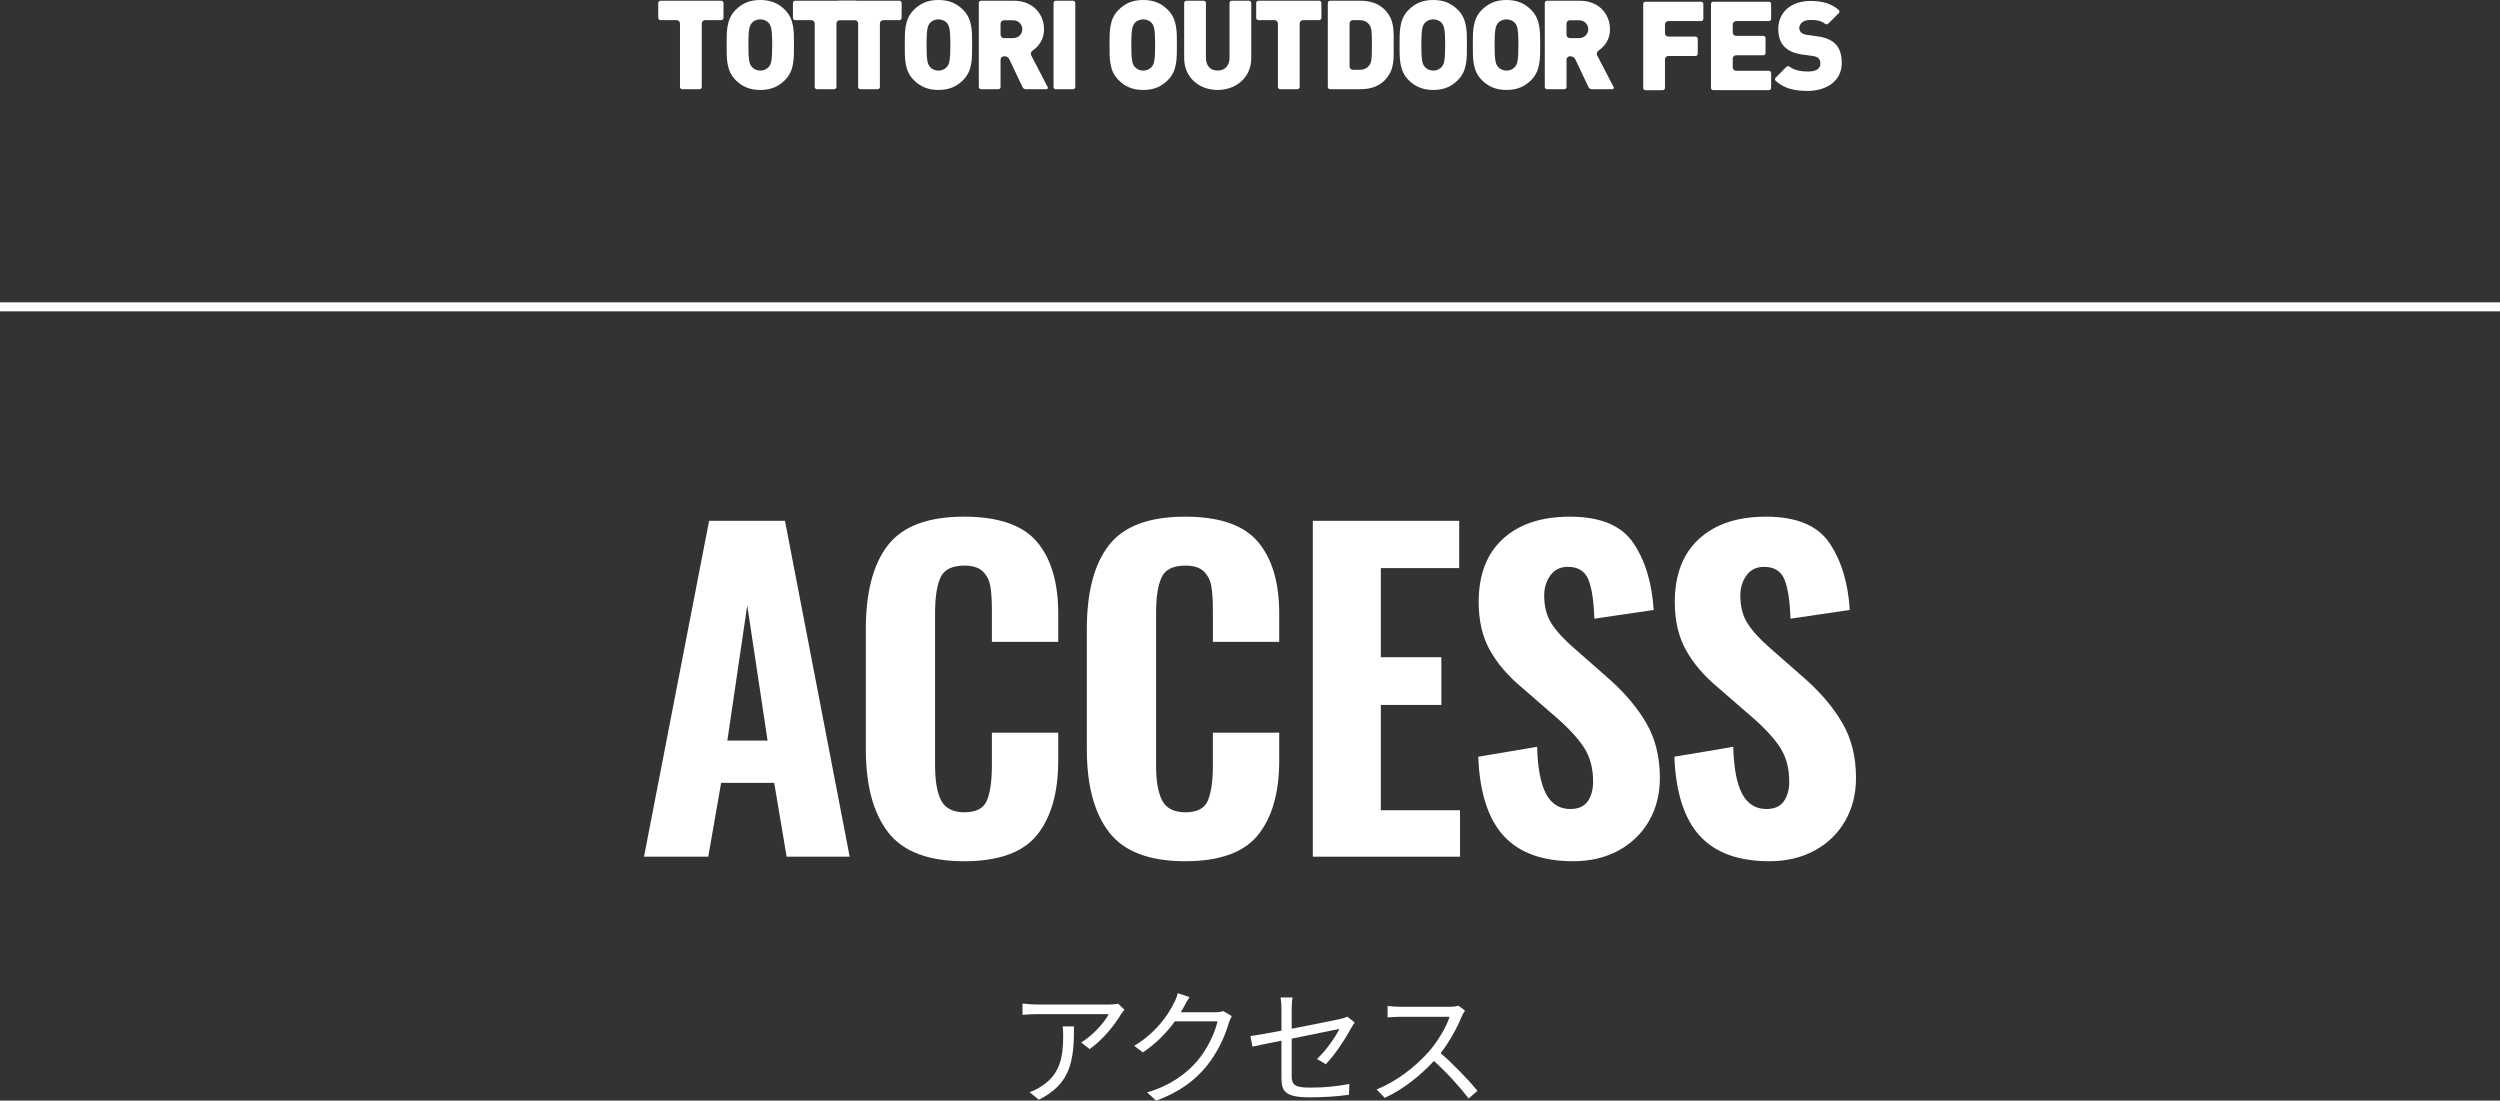 <?xml version="1.0" encoding="UTF-8"?><svg id="_レイヤー_2" xmlns="http://www.w3.org/2000/svg" viewBox="0 0 277.346 122.101"><rect x="0" y="0" width="277.346" height="122.101" fill="#333333" stroke="none"/><defs><style>.cls-1{fill:none;stroke:#fff;stroke-miterlimit:10;}.cls-2{fill:#fff;}</style></defs><g id="_レイヤー_1-2"><path class="cls-2" d="M78.667,57.779h8.418l7.176,37.26h-6.992l-1.38-8.188h-5.888l-1.426,8.188h-7.13l7.222-37.26ZM85.153,82.159l-2.254-14.996-2.208,14.996h4.462Z"/><path class="cls-2" d="M98.539,92.348c-1.656-2.132-2.484-5.205-2.484-9.224v-13.34c0-4.109.82-7.214,2.461-9.315,1.64-2.1,4.454-3.151,8.441-3.151,3.802,0,6.494.929,8.073,2.783,1.579,1.856,2.369,4.517,2.369,7.981v3.127h-7.36v-3.449c0-1.103-.054-1.993-.161-2.668-.108-.674-.384-1.234-.828-1.68-.445-.443-1.127-.666-2.047-.666-1.38,0-2.27.444-2.668,1.334-.399.889-.598,2.192-.598,3.91v16.928c0,1.748.23,3.051.69,3.91.46.858,1.318,1.287,2.576,1.287,1.288,0,2.116-.436,2.484-1.31s.552-2.17.552-3.887v-3.635h7.36v3.082c0,3.559-.782,6.311-2.346,8.258s-4.263,2.92-8.096,2.92c-3.956,0-6.762-1.065-8.418-3.196Z"/><path class="cls-2" d="M123.056,92.348c-1.656-2.132-2.484-5.205-2.484-9.224v-13.34c0-4.109.82-7.214,2.461-9.315,1.64-2.1,4.454-3.151,8.441-3.151,3.802,0,6.494.929,8.073,2.783,1.579,1.856,2.369,4.517,2.369,7.981v3.127h-7.36v-3.449c0-1.103-.054-1.993-.161-2.668-.108-.674-.384-1.234-.828-1.68-.445-.443-1.127-.666-2.047-.666-1.38,0-2.27.444-2.668,1.334-.399.889-.598,2.192-.598,3.91v16.928c0,1.748.23,3.051.69,3.91.46.858,1.318,1.287,2.576,1.287,1.288,0,2.116-.436,2.484-1.31s.552-2.17.552-3.887v-3.635h7.36v3.082c0,3.559-.782,6.311-2.346,8.258s-4.263,2.92-8.096,2.92c-3.956,0-6.762-1.065-8.418-3.196Z"/><path class="cls-2" d="M145.642,57.779h16.238v5.244h-8.694v9.891h6.716v5.289h-6.716v11.685h8.786v5.151h-16.33v-37.26Z"/><path class="cls-2" d="M166.801,92.716c-1.718-1.887-2.652-4.807-2.806-8.764l6.532-1.103c.06,2.361.391,4.102.989,5.221.598,1.12,1.494,1.68,2.69,1.68.89,0,1.533-.283,1.932-.852.398-.566.599-1.295.599-2.186,0-1.471-.33-2.721-.989-3.748-.66-1.027-1.694-2.154-3.104-3.381l-3.864-3.358c-1.534-1.288-2.707-2.668-3.519-4.14-.812-1.473-1.219-3.235-1.219-5.291,0-3.035.897-5.373,2.691-7.014s4.269-2.462,7.429-2.462c3.373,0,5.719.974,7.038,2.921,1.318,1.948,2.07,4.424,2.254,7.43l-6.578.966c-.061-1.962-.284-3.411-.667-4.347-.384-.935-1.143-1.403-2.277-1.403-.827,0-1.472.315-1.932.942-.46.629-.69,1.373-.69,2.231,0,1.228.268,2.262.805,3.104.536.844,1.387,1.772,2.553,2.783l3.772,3.312c1.778,1.565,3.174,3.213,4.186,4.945s1.519,3.764,1.519,6.094c0,1.779-.399,3.367-1.196,4.762-.798,1.397-1.925,2.492-3.381,3.289-1.457.797-3.136,1.195-5.037,1.195-3.436,0-6.011-.942-7.729-2.828Z"/><path class="cls-2" d="M188.559,92.716c-1.718-1.887-2.652-4.807-2.806-8.764l6.532-1.103c.06,2.361.391,4.102.989,5.221.598,1.12,1.494,1.68,2.69,1.68.89,0,1.533-.283,1.932-.852.398-.566.599-1.295.599-2.186,0-1.471-.33-2.721-.989-3.748-.66-1.027-1.694-2.154-3.104-3.381l-3.864-3.358c-1.534-1.288-2.707-2.668-3.519-4.14-.812-1.473-1.219-3.235-1.219-5.291,0-3.035.897-5.373,2.691-7.014s4.269-2.462,7.429-2.462c3.373,0,5.719.974,7.038,2.921,1.318,1.948,2.07,4.424,2.254,7.43l-6.578.966c-.061-1.962-.284-3.411-.667-4.347-.384-.935-1.143-1.403-2.277-1.403-.827,0-1.472.315-1.932.942-.46.629-.69,1.373-.69,2.231,0,1.228.268,2.262.805,3.104.536.844,1.387,1.772,2.553,2.783l3.772,3.312c1.778,1.565,3.174,3.213,4.186,4.945,1.012,1.732,1.519,3.764,1.519,6.094,0,1.779-.399,3.367-1.196,4.762-.798,1.397-1.925,2.492-3.381,3.289-1.457.797-3.136,1.195-5.037,1.195-3.436,0-6.011-.942-7.729-2.828Z"/><path class="cls-2" d="M124.74,112.015c-.098.141-.28.351-.378.505-.56.952-1.891,2.76-3.488,3.866l-.924-.742c1.289-.757,2.606-2.269,3.054-3.138h-7.97c-.519,0-1.037.027-1.597.084v-1.261c.49.056,1.079.111,1.597.111h8.04c.266,0,.77-.041.981-.084l.686.658ZM119.151,113.865c0,3.796-.336,6.359-3.908,8.139l-1.022-.841c.378-.126.855-.351,1.247-.616,2.171-1.331,2.479-3.334,2.479-5.673,0-.337-.014-.644-.056-1.009h1.261Z"/><path class="cls-2" d="M136.653,112.73c-.112.196-.252.519-.336.742-.378,1.401-1.232,3.307-2.479,4.818-1.274,1.556-2.941,2.844-5.575,3.811l-1.009-.91c2.563-.757,4.314-2.031,5.589-3.516,1.092-1.289,1.947-3.096,2.227-4.371h-4.735c-.84,1.177-2.017,2.424-3.544,3.446l-.966-.729c2.423-1.442,3.796-3.474,4.398-4.734.154-.238.35-.743.434-1.106l1.303.434c-.238.364-.49.826-.63,1.093-.098.196-.21.393-.336.589h3.81c.378,0,.686-.043.91-.127l.939.56Z"/><path class="cls-2" d="M146.101,117.479c1.05-.953,2.072-2.493,2.493-3.334-.238.056-2.815.574-5.295,1.078v4.161c0,.966.35,1.274,2.031,1.274,1.625,0,2.97-.141,4.37-.406l-.056,1.204c-1.247.168-2.647.28-4.398.28-2.606,0-3.082-.672-3.082-2.059v-4.231c-1.415.28-2.661.546-3.222.672l-.224-1.177c.63-.084,1.961-.322,3.446-.602v-2.396c0-.421-.028-.883-.098-1.289h1.33c-.07.406-.098.883-.098,1.289v2.185c2.381-.462,4.832-.966,5.421-1.092.308-.07.574-.154.742-.252l.826.644c-.098.141-.252.378-.35.56-.644,1.163-1.737,2.913-2.857,4.076l-.981-.588Z"/><path class="cls-2" d="M162.524,112.114c-.084.112-.266.42-.35.616-.477,1.205-1.359,2.844-2.353,4.104,1.471,1.261,3.18,3.081,4.09,4.174l-.981.855c-.939-1.232-2.423-2.885-3.852-4.16-1.499,1.611-3.39,3.152-5.463,4.09l-.896-.938c2.255-.883,4.328-2.55,5.771-4.16.953-1.079,1.976-2.746,2.325-3.894h-5.463c-.49,0-1.261.056-1.414.07v-1.275c.195.028.994.099,1.414.099h5.407c.462,0,.826-.057,1.051-.126l.714.546Z"/><line class="cls-1" y1="34.04" x2="277.346" y2="34.04"/><path class="cls-2" d="M78.224,2.233c-.207,0-.375.168-.375.375v7.039c0,.138-.112.25-.25.25h-1.912c-.138,0-.25-.112-.25-.25V2.608c0-.207-.168-.375-.375-.375h-1.787c-.138,0-.25-.112-.25-.25V.333c0-.138.112-.25.25-.25h6.736c.138,0,.25.112.25.25v1.65c0,.138-.112.25-.25.25h-1.787Z"/><path class="cls-2" d="M87.09,8.877c-.717.717-1.544,1.103-2.743,1.103s-2.026-.386-2.743-1.103c-1.034-1.034-.992-2.412-.992-3.887s-.041-2.853.992-3.887c.717-.717,1.544-1.103,2.743-1.103s2.026.386,2.743,1.103c1.034,1.034.992,2.412.992,3.887s.041,2.853-.992,3.887ZM85.311,2.578c-.179-.234-.524-.427-.965-.427s-.786.193-.965.427c-.221.289-.358.62-.358,2.412s.138,2.109.358,2.398c.179.234.524.441.965.441s.786-.207.965-.441c.221-.289.358-.607.358-2.398s-.138-2.123-.358-2.412Z"/><path class="cls-2" d="M93.168,2.233c-.207,0-.375.168-.375.375v7.039c0,.138-.112.25-.25.25h-1.912c-.138,0-.25-.112-.25-.25V2.608c0-.207-.168-.375-.375-.375h-1.787c-.138,0-.25-.112-.25-.25V.333c0-.138.112-.25.25-.25h6.736c.138,0,.25.112.25.25v1.65c0,.138-.112.25-.25.25h-1.787Z"/><path class="cls-2" d="M97.988,2.233c-.207,0-.375.168-.375.375v7.039c0,.138-.112.25-.25.25h-1.912c-.138,0-.25-.112-.25-.25V2.608c0-.207-.168-.375-.375-.375h-1.787c-.138,0-.25-.112-.25-.25V.333c0-.138.112-.25.25-.25h6.736c.138,0,.25.112.25.25v1.65c0,.138-.112.25-.25.25h-1.787Z"/><path class="cls-2" d="M106.854,8.877c-.717.717-1.544,1.103-2.743,1.103s-2.026-.386-2.743-1.103c-1.034-1.034-.992-2.412-.992-3.887s-.041-2.853.992-3.887c.717-.717,1.544-1.103,2.743-1.103s2.026.386,2.743,1.103c1.034,1.034.992,2.412.992,3.887s.041,2.853-.992,3.887ZM105.075,2.578c-.179-.234-.524-.427-.965-.427s-.786.193-.965.427c-.221.289-.358.62-.358,2.412s.138,2.109.358,2.398c.179.234.524.441.965.441s.786-.207.965-.441c.221-.289.358-.607.358-2.398s-.138-2.123-.358-2.412Z"/><path class="cls-2" d="M113.799,9.897c-.152,0-.292-.088-.357-.226l-1.468-3.088c-.098-.206-.308-.339-.536-.339h-.063c-.207,0-.375.168-.375.375v3.028c0,.138-.112.25-.25.25h-1.912c-.138,0-.25-.112-.25-.25V.333c0-.138.112-.25.25-.25h3.637c2.178,0,3.349,1.544,3.349,3.156,0,1.149-.611,1.931-1.272,2.374-.173.116-.25.338-.154.523l1.835,3.539c.052.101-.021.222-.135.222h-2.298ZM112.364,2.247h-.99c-.207,0-.375.168-.375.375v1.235c0,.207.168.375.375.375h.99c.662,0,1.048-.482,1.048-.992s-.386-.992-1.048-.992Z"/><path class="cls-2" d="M117.129,9.897c-.138,0-.25-.112-.25-.25V.333c0-.138.112-.25.25-.25h1.912c.138,0,.25.112.25.25v9.314c0,.138-.112.25-.25.25h-1.912Z"/><path class="cls-2" d="M129.57,8.877c-.717.717-1.544,1.103-2.743,1.103s-2.026-.386-2.743-1.103c-1.034-1.034-.992-2.412-.992-3.887s-.041-2.853.992-3.887c.717-.717,1.544-1.103,2.743-1.103s2.026.386,2.743,1.103c1.034,1.034.992,2.412.992,3.887s.042,2.853-.992,3.887ZM127.792,2.578c-.179-.234-.524-.427-.965-.427s-.786.193-.965.427c-.221.289-.358.62-.358,2.412s.138,2.109.358,2.398c.179.234.524.441.965.441s.786-.207.965-.441c.221-.289.358-.607.358-2.398s-.138-2.123-.358-2.412Z"/><path class="cls-2" d="M135.078,9.979c-2.04,0-3.708-1.378-3.708-3.529V.333c0-.138.112-.25.25-.25h1.912c.138,0,.25.112.25.25v6.063c0,.91.496,1.433,1.296,1.433s1.323-.524,1.323-1.433V.333c0-.138.112-.25.25-.25h1.912c.138,0,.25.112.25.25v6.118c0,2.15-1.695,3.529-3.735,3.529Z"/><path class="cls-2" d="M144.558,2.233c-.207,0-.375.168-.375.375v7.039c0,.138-.112.25-.25.25h-1.912c-.138,0-.25-.112-.25-.25V2.608c0-.207-.168-.375-.375-.375h-1.787c-.138,0-.25-.112-.25-.25V.333c0-.138.112-.25.25-.25h6.736c.138,0,.25.112.25.25v1.65c0,.138-.112.25-.25.25h-1.787Z"/><path class="cls-2" d="M153.591,8.932c-.675.675-1.626.965-2.647.965h-3.389c-.138,0-.25-.112-.25-.25V.333c0-.138.112-.25.25-.25h3.389c1.02,0,1.971.289,2.647.965,1.144,1.144,1.02,2.398,1.02,3.942s.124,2.798-1.02,3.942ZM151.937,2.784c-.221-.331-.551-.551-1.158-.551h-.686c-.207,0-.375.168-.375.375v4.763c0,.207.168.375.375.375h.686c.607,0,.937-.221,1.158-.551.193-.276.262-.537.262-2.205,0-1.654-.069-1.93-.262-2.205Z"/><path class="cls-2" d="M161.745,8.877c-.717.717-1.544,1.103-2.743,1.103s-2.026-.386-2.743-1.103c-1.034-1.034-.992-2.412-.992-3.887s-.041-2.853.992-3.887c.717-.717,1.544-1.103,2.743-1.103s2.026.386,2.743,1.103c1.034,1.034.992,2.412.992,3.887s.041,2.853-.992,3.887ZM159.967,2.578c-.179-.234-.524-.427-.965-.427s-.786.193-.965.427c-.221.289-.358.62-.358,2.412s.138,2.109.358,2.398c.179.234.524.441.965.441s.786-.207.965-.441c.221-.289.358-.607.358-2.398s-.138-2.123-.358-2.412Z"/><path class="cls-2" d="M169.872,8.877c-.717.717-1.544,1.103-2.743,1.103s-2.026-.386-2.743-1.103c-1.034-1.034-.992-2.412-.992-3.887s-.041-2.853.992-3.887c.717-.717,1.544-1.103,2.743-1.103s2.026.386,2.743,1.103c1.034,1.034.992,2.412.992,3.887s.041,2.853-.992,3.887ZM168.094,2.578c-.179-.234-.524-.427-.965-.427s-.786.193-.965.427c-.221.289-.358.62-.358,2.412s.138,2.109.358,2.398c.179.234.524.441.965.441s.786-.207.965-.441c.221-.289.358-.607.358-2.398s-.138-2.123-.358-2.412Z"/><path class="cls-2" d="M176.586,9.897c-.152,0-.292-.088-.357-.226l-1.468-3.088c-.098-.206-.308-.339-.536-.339h-.063c-.207,0-.375.168-.375.375v3.028c0,.138-.112.25-.25.25h-1.912c-.138,0-.25-.112-.25-.25V.333c0-.138.112-.25.25-.25h3.637c2.178,0,3.349,1.544,3.349,3.156,0,1.149-.611,1.931-1.272,2.374-.173.116-.249.338-.154.523l1.835,3.539c.052.101-.021.222-.135.222h-2.298ZM175.15,2.247h-.99c-.207,0-.375.168-.375.375v1.235c0,.207.168.375.375.375h.99c.662,0,1.048-.482,1.048-.992s-.386-.992-1.048-.992Z"/><path class="cls-2" d="M185.083,2.34c-.207,0-.375.168-.375.375v.973c0,.207.168.375.375.375h3.014c.138,0,.25.112.25.25v1.65c0,.138-.112.25-.25.25h-3.014c-.207,0-.375.168-.375.375v3.166c0,.138-.112.25-.25.25h-1.912c-.138,0-.25-.112-.25-.25V.439c0-.138.112-.25.25-.25h6.171c.138,0,.25.112.25.25v1.65c0,.138-.112.25-.25.25h-3.634Z"/><path class="cls-2" d="M190.066,10.003c-.138,0-.25-.112-.25-.25V.439c0-.138.112-.25.25-.25h6.171c.138,0,.25.112.25.25v1.65c0,.138-.112.25-.25.25h-3.634c-.207,0-.375.168-.375.375v.89c0,.207.168.375.375.375h3.014c.138,0,.25.112.25.25v1.65c0,.138-.112.25-.25.25h-3.014c-.207,0-.375.168-.375.375v.973c0,.207.168.375.375.375h3.634c.138,0,.25.112.25.25v1.65c0,.138-.112.25-.25.25h-6.171Z"/><path class="cls-2" d="M200.531,10.086c-1.414,0-2.584-.244-3.545-1.124-.101-.093-.097-.251,0-.348l1.19-1.19c.096-.096.249-.102.357-.021.524.391,1.311.533,2.011.533.951,0,1.406-.317,1.406-.882,0-.234-.055-.427-.193-.579-.124-.124-.331-.221-.648-.262l-1.185-.165c-.868-.124-1.53-.413-1.971-.868-.455-.469-.675-1.13-.675-1.971,0-1.792,1.351-3.101,3.584-3.101,1.307,0,2.316.286,3.127,1.002.103.091.101.25.004.347l-1.163,1.163c-.096.096-.248.102-.356.019-.59-.455-1.294-.421-1.682-.421-.841,0-1.185.482-1.185.91,0,.124.041.303.193.455.124.124.331.248.675.289l1.185.165c.882.124,1.516.4,1.93.813.524.51.731,1.24.731,2.15,0,1.999-1.723,3.088-3.791,3.088Z"/></g></svg>